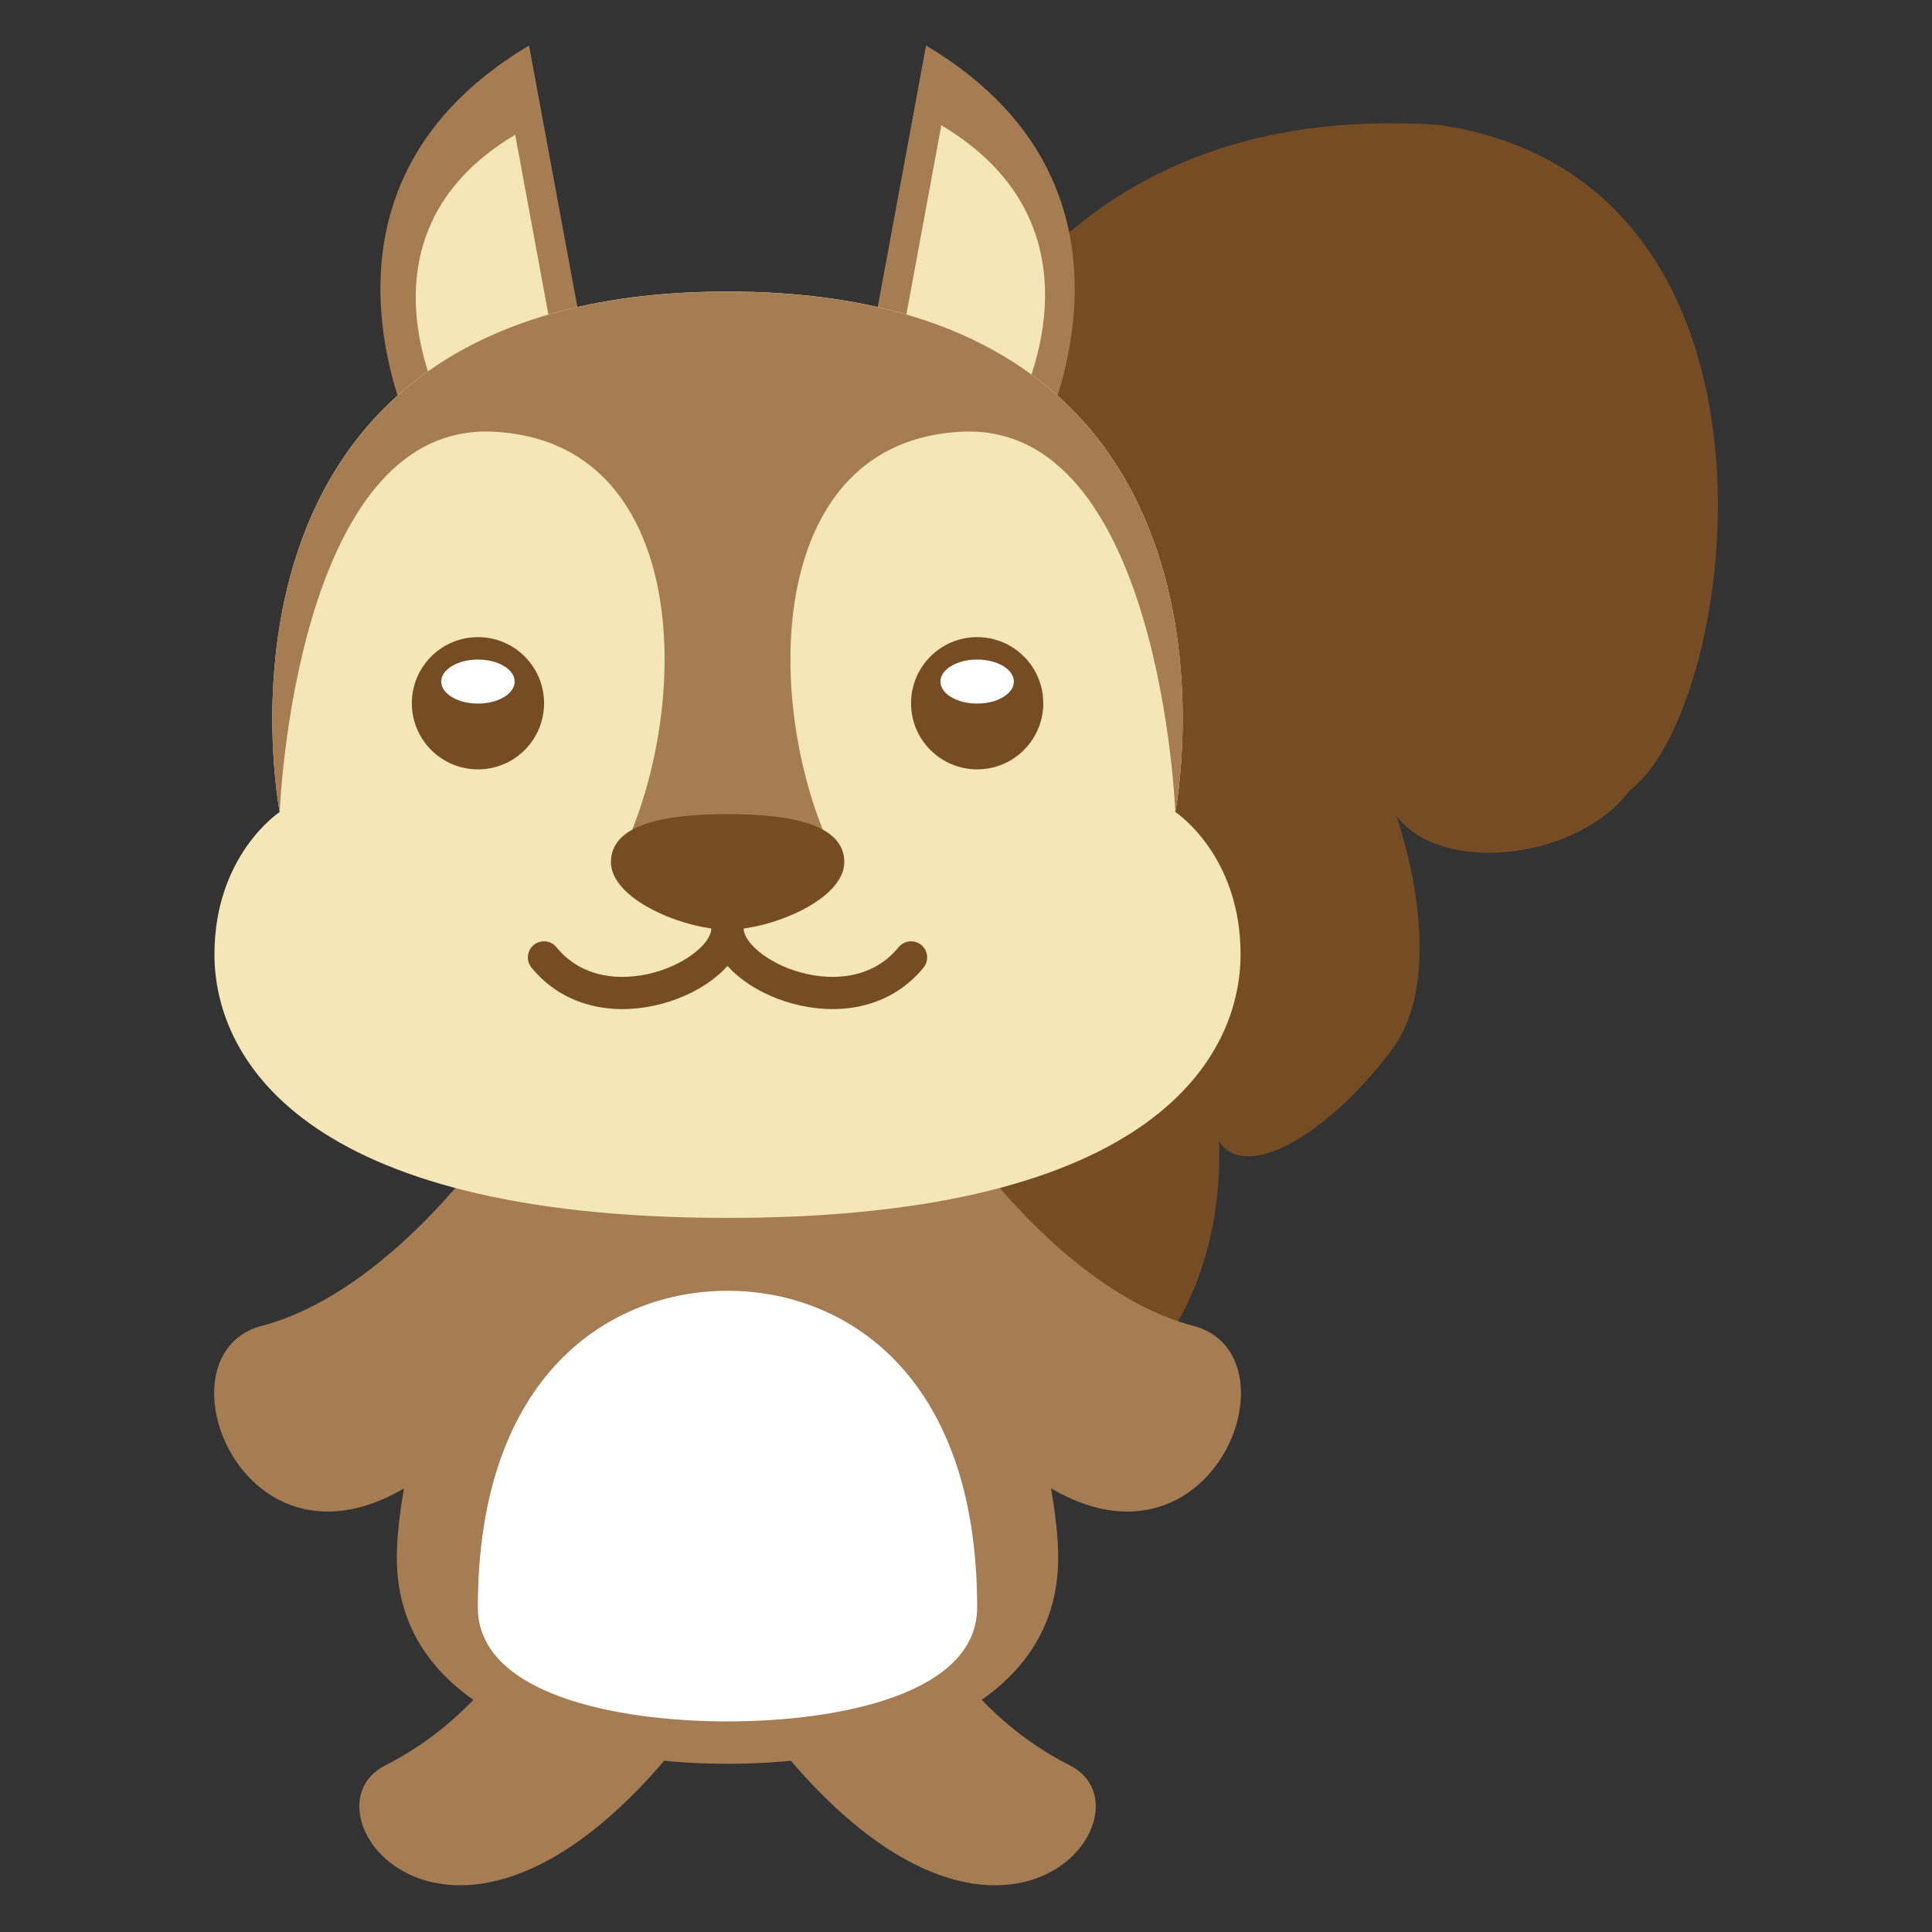 <?xml version="1.0" encoding="utf-8"?>
<!-- Generator: Adobe Illustrator 28.3.0, SVG Export Plug-In . SVG Version: 6.00 Build 0)  -->
<svg version="1.1" id="レイヤー_1" xmlns="http://www.w3.org/2000/svg" xmlns:xlink="http://www.w3.org/1999/xlink" x="0px"
	 y="0px" viewBox="0 0 180 180" style="enable-background:new 0 0 180 180;" xml:space="preserve">
<rect x="0" y="0" width="180" height="180" fill="#333333" stroke="none"/>
<style type="text/css">
	.st0{fill:#754C24;}
	.st1{fill:#A67C52;}
	.st2{fill:#F4E6B6;}
	.st3{fill:#FFFFFF;}
	.st4{fill:none;stroke:#754C24;stroke-width:3;stroke-linecap:round;stroke-linejoin:round;stroke-miterlimit:10;}
</style>
<g>
	<path class="st0" d="M78.79,113.36c0,0-15.46-106.49,55.33-101.72c34.69,5.16,27.87,54.42,17.73,61.98
		c-4.8,6.51-17.66,7.95-21.76,2.37c0,0,5.16,14.34-0.42,21.82c-5.58,7.48-13.42,12.49-16.12,8.53c0,0,1.49,17.42-12.26,25.2
		l-4.09,3.74L78.79,113.36z"/>
	<g>
		<path class="st1" d="M45.93,106.21c0,0-9.57,14.16-21.55,17.32s1.91,33.22,23,5.97c7.31-9.44,8.93-23.83,8.93-23.83L45.93,106.21z
			"/>
		<path class="st1" d="M89.64,106.21c0,0,9.57,14.16,21.55,17.32s-1.91,33.22-23,5.97c-7.31-9.44-8.93-23.83-8.93-23.83
			L89.64,106.21z"/>
	</g>
	<g>
		<path class="st1" d="M48.48,152.53c0,0-3.81,7.51-12.59,11.95c-8.78,4.44,7.61,25.48,29.71-5.18L48.48,152.53z"/>
		<path class="st1" d="M87.09,152.53c0,0,3.81,7.51,12.59,11.95c8.78,4.44-7.61,25.48-29.71-5.18L87.09,152.53z"/>
	</g>
	<path class="st1" d="M82.54,89.51L67.78,90.7l-14.76-1.19c0,0-16.05,41.03-16.05,55.6s16.95,19.22,30.81,19.22
		s30.81-4.64,30.81-19.22S82.54,89.51,82.54,89.51z"/>
	<g>
		<g>
			<path class="st1" d="M49.29,4.24l5.54,29.97l-15.05,9.21C39.77,43.42,25.29,18.53,49.29,4.24z"/>
			<path class="st2" d="M48,12.55l3.7,20.05l-10.07,6.16C41.63,38.76,31.94,22.1,48,12.55z"/>
			<path class="st1" d="M86.28,4.24l-5.54,29.97l15.05,9.21C95.8,43.42,110.28,18.53,86.28,4.24z"/>
			<path class="st2" d="M87.7,11.67l-3.86,20.91L94.34,39C94.34,39,104.45,21.63,87.7,11.67z"/>
		</g>
		<g>
			<path class="st2" d="M109.5,75.65c0,0,9.46-48.49-41.72-48.49c-51.18,0-41.72,48.49-41.72,48.49s-6.08,3.98-6.08,13.27
				c0,9.29,7.75,24.55,47.8,24.55c40.05,0,47.8-15.27,47.8-24.55C115.59,79.64,109.5,75.65,109.5,75.65z"/>
			<path class="st1" d="M67.78,27.17c-51.18,0-41.72,48.49-41.72,48.49s1.37-36.33,19.9-35.44c18.15,0.88,18.58,24.74,12.29,38.62
				l9.53,1.49l9.53-1.49c-6.29-13.88-5.86-37.74,12.29-38.62c18.54-0.89,19.9,35.44,19.9,35.44S118.96,27.17,67.78,27.17z"/>
			<path class="st0" d="M78.66,80.32c0-3.48-4.87-4.47-10.87-4.47c-6.01,0-10.87,0.99-10.87,4.47c0,3.48,6.79,6.29,10.87,6.29
				C71.86,86.62,78.66,83.8,78.66,80.32z"/>
		</g>
		<g>
			<g>
				<circle class="st0" cx="44.53" cy="65.52" r="6.16"/>
				<ellipse class="st3" cx="44.53" cy="63.5" rx="3.42" ry="2.05"/>
			</g>
			<g>
				<circle class="st0" cx="91.04" cy="65.52" r="6.16"/>
				<ellipse class="st3" cx="91.04" cy="63.5" rx="3.42" ry="2.05"/>
			</g>
		</g>
		<path class="st4" d="M67.78,86.5c0,4.43-11.55,9.5-17.1,2.7"/>
		<path class="st4" d="M67.78,86.5c0,4.43,11.55,9.5,17.1,2.7"/>
	</g>
	<path class="st3" d="M67.78,120.26c-10.87,0-23.26,7.72-23.26,29.49c0,8.06,12.8,10.63,23.26,10.63s23.26-2.57,23.26-10.63
		C91.04,127.98,78.66,120.26,67.78,120.26z"/>
</g>
</svg>
